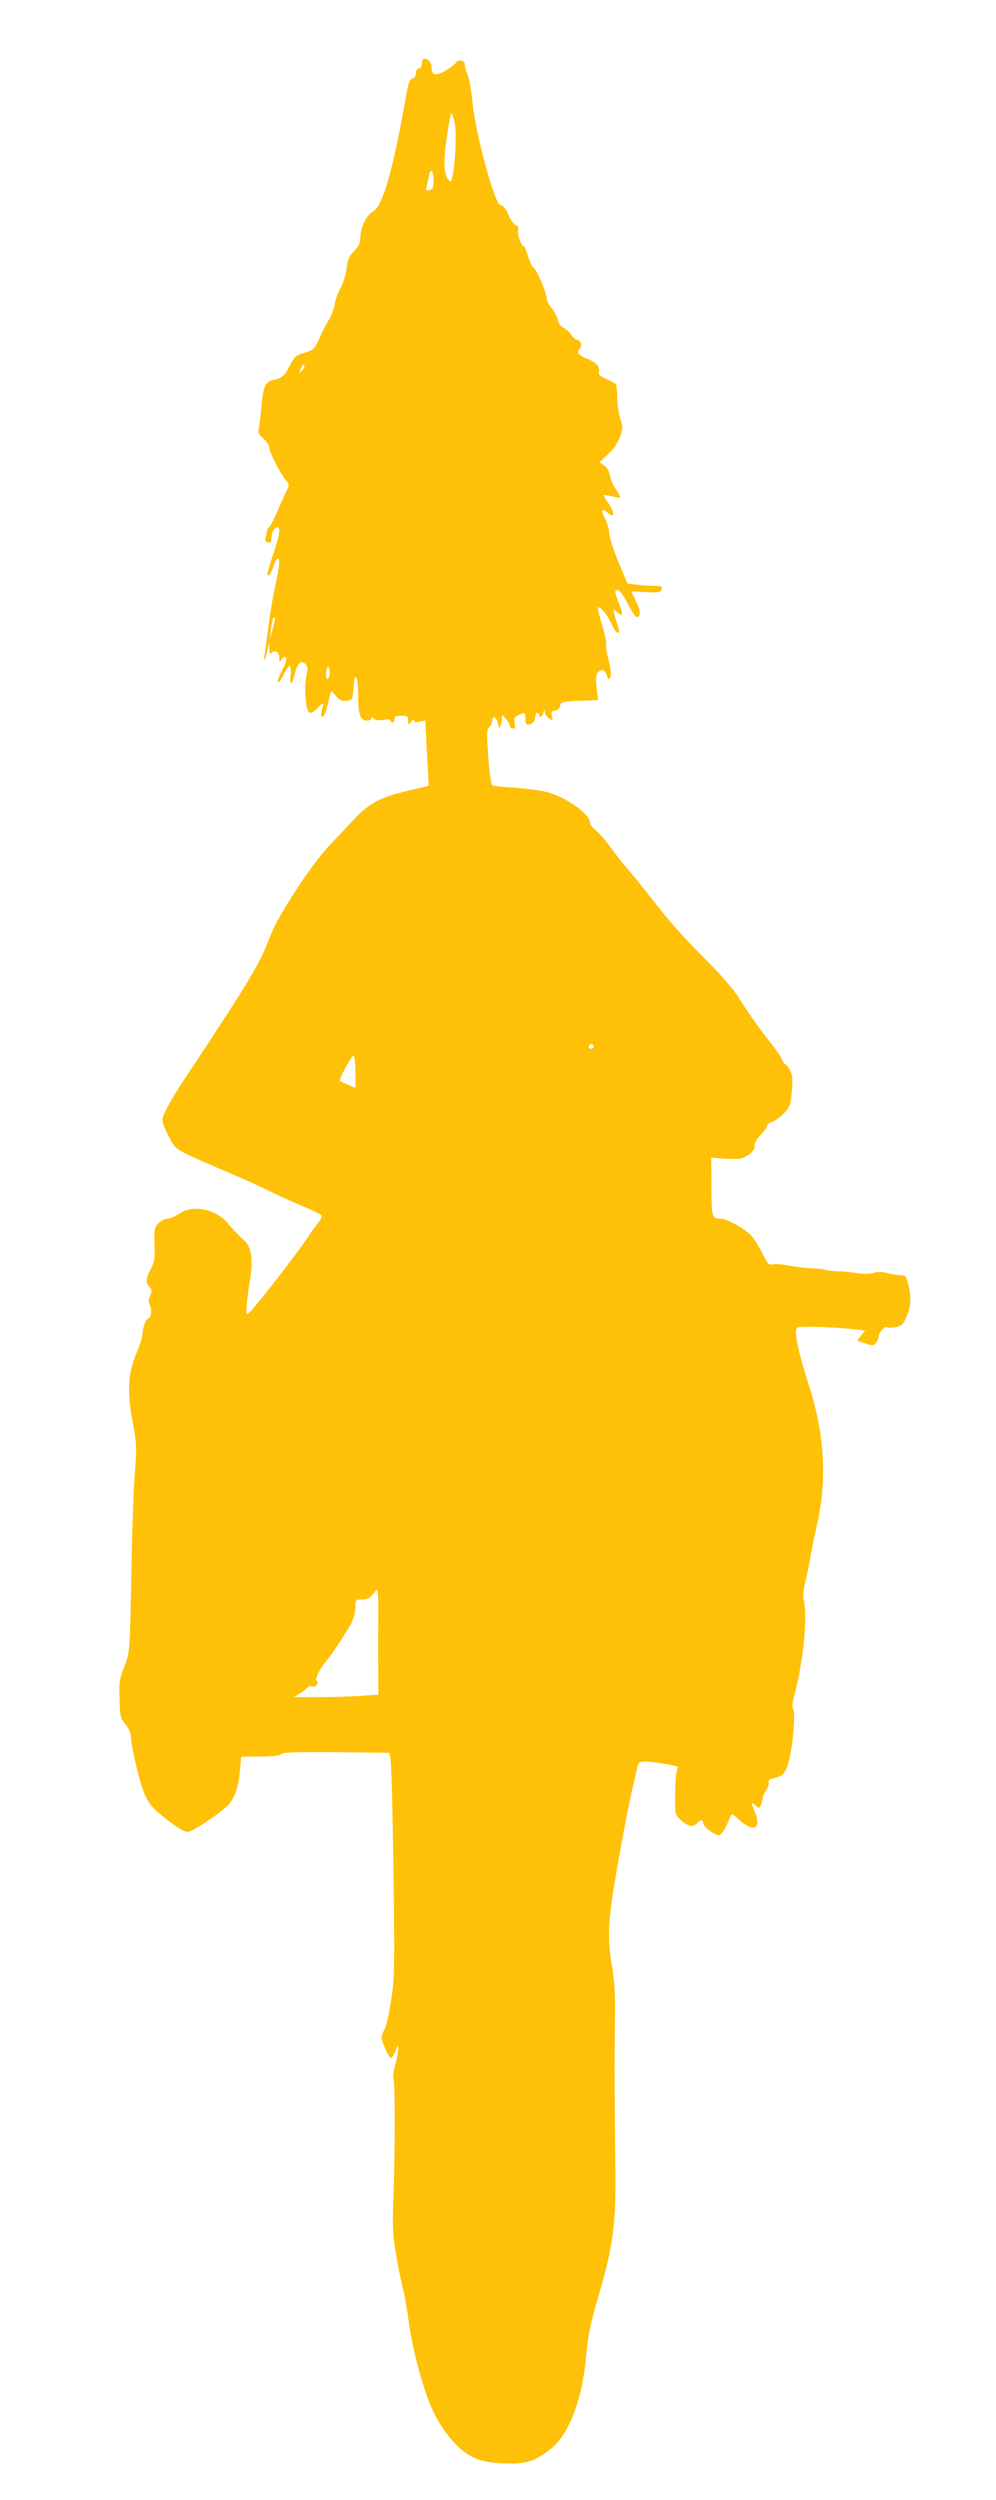 <?xml version="1.0" standalone="no"?>
<!DOCTYPE svg PUBLIC "-//W3C//DTD SVG 20010904//EN"
 "http://www.w3.org/TR/2001/REC-SVG-20010904/DTD/svg10.dtd">
<svg version="1.0" xmlns="http://www.w3.org/2000/svg"
 width="510pt" height="1280pt" viewBox="0 0 510 1280"
 preserveAspectRatio="xMidYMid meet">
<g transform="translate(0,1280) scale(0.1,-0.1)"
fill="#ffc107" stroke="none">
<path d="M2160 12475 c0 -16 -6 -25 -15 -25 -9 0 -15 -9 -15 -24 0 -14 -7 -26
-18 -28 -14 -4 -21 -23 -31 -79 -66 -380 -120 -572 -169 -600 -35 -20 -66 -81
-67 -134 -1 -31 -9 -47 -32 -71 -25 -24 -33 -42 -38 -89 -4 -31 -18 -76 -31
-99 -13 -22 -26 -59 -30 -82 -3 -22 -16 -58 -29 -80 -13 -21 -33 -59 -44 -84
-32 -70 -34 -72 -84 -87 -41 -12 -50 -20 -71 -61 -29 -57 -40 -67 -84 -77 -43
-9 -55 -34 -63 -135 -4 -47 -10 -97 -14 -112 -6 -21 -1 -31 24 -54 17 -15 31
-37 31 -50 0 -23 59 -135 87 -167 13 -13 14 -22 5 -40 -6 -12 -27 -60 -48
-107 -20 -47 -42 -88 -47 -92 -6 -3 -11 -15 -12 -25 -1 -10 -4 -24 -6 -32 -2
-8 4 -17 14 -19 13 -3 17 3 17 25 0 28 15 53 32 53 15 0 8 -47 -22 -135 -17
-49 -30 -95 -30 -102 0 -25 16 -5 30 36 7 23 17 41 22 41 13 0 10 -39 -13
-141 -11 -52 -27 -143 -34 -204 -8 -60 -17 -126 -20 -145 -4 -19 -4 -32 -1
-29 4 3 10 26 15 50 9 42 9 43 10 10 1 -26 4 -32 12 -24 18 18 39 4 39 -25 0
-24 1 -25 13 -7 11 13 16 15 22 6 4 -7 -4 -34 -20 -62 -14 -27 -25 -55 -22
-62 2 -6 15 9 28 36 12 26 27 47 32 47 5 0 7 -20 5 -45 -7 -61 7 -57 22 6 13
54 33 71 55 48 11 -11 12 -24 4 -59 -6 -25 -8 -77 -4 -117 8 -82 19 -90 61
-48 32 32 34 32 23 -7 -5 -17 -7 -34 -4 -36 11 -11 23 13 35 68 7 33 15 60 17
60 3 0 14 -11 25 -26 16 -19 28 -24 52 -22 31 3 31 4 36 68 7 93 24 58 24 -51
1 -91 12 -119 47 -119 11 0 19 5 19 11 0 8 5 8 15 -1 9 -8 28 -10 50 -6 22 4
35 3 35 -4 0 -5 5 -10 10 -10 6 0 10 8 10 18 0 13 8 17 35 17 31 0 35 -3 35
-25 1 -24 1 -24 15 -6 9 11 15 14 15 7 0 -9 9 -11 29 -6 l29 6 6 -128 c4 -70
8 -146 9 -167 l2 -39 -110 -27 c-138 -32 -198 -65 -276 -149 -33 -36 -89 -95
-123 -131 -89 -92 -269 -368 -304 -467 -46 -129 -105 -227 -447 -743 -62 -94
-104 -173 -104 -195 0 -11 14 -48 32 -82 30 -59 36 -65 107 -99 41 -20 129
-58 195 -86 65 -27 154 -67 196 -88 42 -21 120 -57 175 -80 54 -23 103 -45
108 -51 6 -5 2 -19 -12 -36 -12 -16 -38 -50 -56 -78 -80 -118 -296 -394 -309
-394 -10 -1 -5 59 13 174 17 104 8 169 -28 202 -33 30 -48 46 -87 91 -62 73
-179 95 -249 47 -20 -14 -47 -25 -60 -25 -12 0 -33 -11 -45 -24 -20 -22 -22
-32 -20 -108 3 -70 0 -90 -19 -125 -26 -50 -27 -70 -7 -93 13 -14 14 -22 4
-44 -9 -19 -9 -32 -1 -50 11 -24 6 -66 -8 -66 -11 0 -30 -48 -30 -78 0 -15
-14 -61 -32 -102 -43 -103 -48 -198 -18 -355 20 -108 21 -126 10 -263 -6 -81
-13 -277 -16 -437 -9 -478 -8 -472 -38 -550 -24 -62 -27 -81 -24 -166 3 -87 5
-98 30 -128 16 -18 28 -44 28 -58 0 -47 41 -225 66 -289 20 -49 38 -75 78
-108 72 -61 126 -96 148 -96 26 0 193 115 217 149 28 41 43 90 50 166 l6 70
98 1 c65 0 101 5 106 12 5 9 78 12 282 10 l274 -3 6 -50 c4 -27 10 -284 14
-570 6 -452 5 -534 -9 -625 -17 -113 -27 -155 -46 -189 -10 -19 -8 -32 11 -77
12 -30 26 -53 32 -51 6 2 16 19 23 38 11 29 13 31 13 10 1 -14 -6 -51 -15 -82
-9 -32 -13 -66 -9 -76 9 -22 8 -401 -1 -618 -5 -138 -3 -177 15 -285 12 -69
28 -147 36 -175 7 -27 20 -104 29 -170 16 -117 54 -268 98 -390 33 -90 85
-174 147 -236 70 -69 134 -92 265 -93 99 -1 138 13 219 77 91 74 159 252 178
469 9 109 21 165 64 313 74 250 90 371 86 650 -4 284 -5 574 -2 773 2 116 -2
184 -15 262 -23 132 -21 225 11 417 27 167 78 436 100 523 7 30 16 67 19 82 5
24 11 28 41 28 20 0 65 -6 101 -12 l65 -13 -7 -30 c-4 -16 -7 -72 -7 -124 -1
-93 0 -94 31 -122 36 -32 63 -37 82 -14 16 19 30 19 30 1 0 -21 67 -69 85 -62
9 3 25 27 37 53 11 27 22 50 24 52 2 3 17 -7 32 -21 79 -74 125 -56 87 35 -20
47 -19 54 4 33 17 -16 19 -16 27 1 4 10 8 26 9 35 1 10 10 29 19 43 10 15 15
33 12 40 -3 10 6 16 29 21 41 7 58 26 73 80 20 70 36 248 25 269 -8 13 -7 33
3 69 49 186 70 402 49 498 -4 15 1 55 9 90 9 35 20 90 25 123 6 33 22 114 37
180 50 226 35 461 -46 708 -54 168 -76 277 -58 289 12 9 184 4 295 -9 l53 -5
-21 -26 -20 -27 42 -14 c39 -13 43 -12 56 5 7 10 13 25 13 34 0 19 33 53 43
44 3 -4 22 -3 42 0 31 6 40 14 55 50 22 47 27 95 16 146 -14 65 -17 70 -42 70
-14 0 -45 5 -69 11 -30 8 -53 8 -73 1 -18 -6 -49 -6 -83 -1 -30 5 -76 10 -104
10 -27 1 -54 4 -59 7 -5 3 -39 7 -75 8 -36 2 -90 9 -119 15 -30 6 -64 8 -76 5
-19 -5 -26 3 -50 51 -15 31 -38 70 -52 88 -27 36 -129 95 -165 95 -43 0 -46 8
-46 164 l-1 149 57 -5 c31 -3 70 -3 88 -1 39 6 85 46 77 67 -3 8 9 31 30 54
20 22 36 44 36 51 0 6 11 13 24 17 13 3 39 22 59 42 32 34 35 44 42 114 5 60
3 82 -9 107 -9 17 -20 31 -24 31 -4 0 -13 13 -19 28 -7 15 -34 55 -61 87 -48
61 -99 132 -168 240 -22 33 -88 109 -149 170 -134 134 -199 208 -305 345 -45
58 -99 123 -119 146 -20 22 -56 69 -80 103 -25 34 -58 71 -73 82 -15 11 -28
29 -28 40 0 42 -129 132 -223 154 -34 9 -108 18 -164 22 -56 3 -106 9 -112 12
-6 4 -15 70 -21 147 -8 120 -8 141 5 150 8 6 15 21 15 33 0 32 24 20 30 -15 5
-24 7 -26 13 -11 4 10 7 28 7 39 0 21 1 20 20 -2 11 -13 20 -29 20 -37 0 -7 7
-13 16 -13 12 0 14 7 9 28 -5 24 -2 30 20 40 35 16 35 16 35 -18 0 -16 4 -30
9 -30 25 0 41 14 41 36 0 13 5 24 10 24 6 0 10 -4 10 -10 0 -20 19 -10 23 13
4 19 4 19 6 2 0 -11 11 -26 22 -33 20 -13 21 -12 15 11 -5 21 -2 26 16 29 14
2 24 11 26 24 3 21 17 24 135 27 l59 2 -7 63 c-5 43 -3 67 5 77 19 23 35 18
47 -12 9 -26 11 -26 18 -9 5 12 2 46 -9 88 -10 37 -15 72 -12 77 3 5 -3 38
-13 73 -25 84 -33 118 -26 118 15 0 46 -40 65 -83 27 -61 54 -66 31 -5 -4 13
-11 36 -15 53 -7 29 -7 29 13 11 31 -28 34 -15 11 43 -24 61 -25 71 -6 71 8 0
29 -30 48 -67 18 -37 39 -68 45 -71 25 -8 25 29 0 79 l-25 51 76 -4 c66 -3 77
-1 80 15 3 14 -4 17 -35 17 -21 0 -61 3 -89 6 l-51 6 -47 112 c-25 61 -46 126
-46 144 0 18 -9 51 -21 73 -23 45 -19 61 9 36 40 -36 44 -7 7 47 -14 20 -25
38 -25 40 0 2 19 0 41 -5 23 -6 43 -8 45 -6 2 2 -8 20 -22 41 -14 20 -28 53
-31 72 -4 22 -15 41 -30 51 l-23 16 44 42 c29 27 51 60 62 90 14 43 14 52 1
89 -8 22 -15 69 -16 104 0 35 -4 68 -7 74 -3 5 -26 18 -50 28 -30 13 -42 24
-38 34 10 25 -14 52 -61 70 -45 17 -55 32 -35 52 13 13 2 44 -15 44 -7 0 -20
11 -29 25 -10 14 -28 31 -41 37 -14 6 -25 22 -29 40 -3 17 -17 43 -31 60 -14
16 -25 37 -25 46 0 32 -56 162 -69 162 -4 0 -16 25 -26 55 -9 30 -20 55 -23
55 -13 0 -34 61 -29 82 4 14 0 22 -11 25 -10 2 -27 26 -39 54 -15 33 -28 49
-41 49 -27 0 -126 361 -142 520 -6 63 -18 130 -26 148 -8 18 -14 42 -14 52 0
23 -34 28 -47 7 -4 -7 -29 -25 -54 -40 -49 -28 -69 -23 -69 18 0 24 -18 45
-37 45 -7 0 -13 -11 -13 -25z m168 -303 c15 -68 -5 -317 -24 -301 -31 26 -36
86 -17 220 10 71 20 129 24 129 3 0 11 -22 17 -48z m-108 -296 c0 -36 -4 -45
-21 -49 -18 -5 -20 -2 -14 20 3 14 9 38 12 54 8 42 23 25 23 -25z m-675 -974
c-15 -16 -16 -15 -4 12 7 15 15 23 17 16 3 -7 -3 -19 -13 -28z m-150 -1327
l-14 -50 6 50 c6 51 14 77 20 60 1 -6 -4 -32 -12 -60z m286 -248 c-8 -8 -11
-2 -11 19 0 40 14 54 18 19 2 -15 -1 -32 -7 -38z m1359 -1888 c0 -5 -7 -9 -15
-9 -9 0 -12 6 -9 15 6 15 24 11 24 -6z m-1220 -130 l0 -79 -37 15 c-20 9 -39
18 -42 20 -7 8 61 135 70 129 5 -3 9 -41 9 -85z m117 -2751 c-1 -94 -1 -254 0
-384 l1 -51 -96 -7 c-54 -3 -151 -6 -217 -6 l-120 0 31 19 c18 11 35 24 39 31
4 6 15 8 25 5 19 -6 36 20 20 30 -9 6 21 66 51 100 26 30 103 148 128 194 11
23 21 59 21 81 0 39 1 40 35 40 25 0 39 7 52 25 10 13 21 25 24 25 4 0 6 -46
6 -102z"/>
</g>
</svg>
